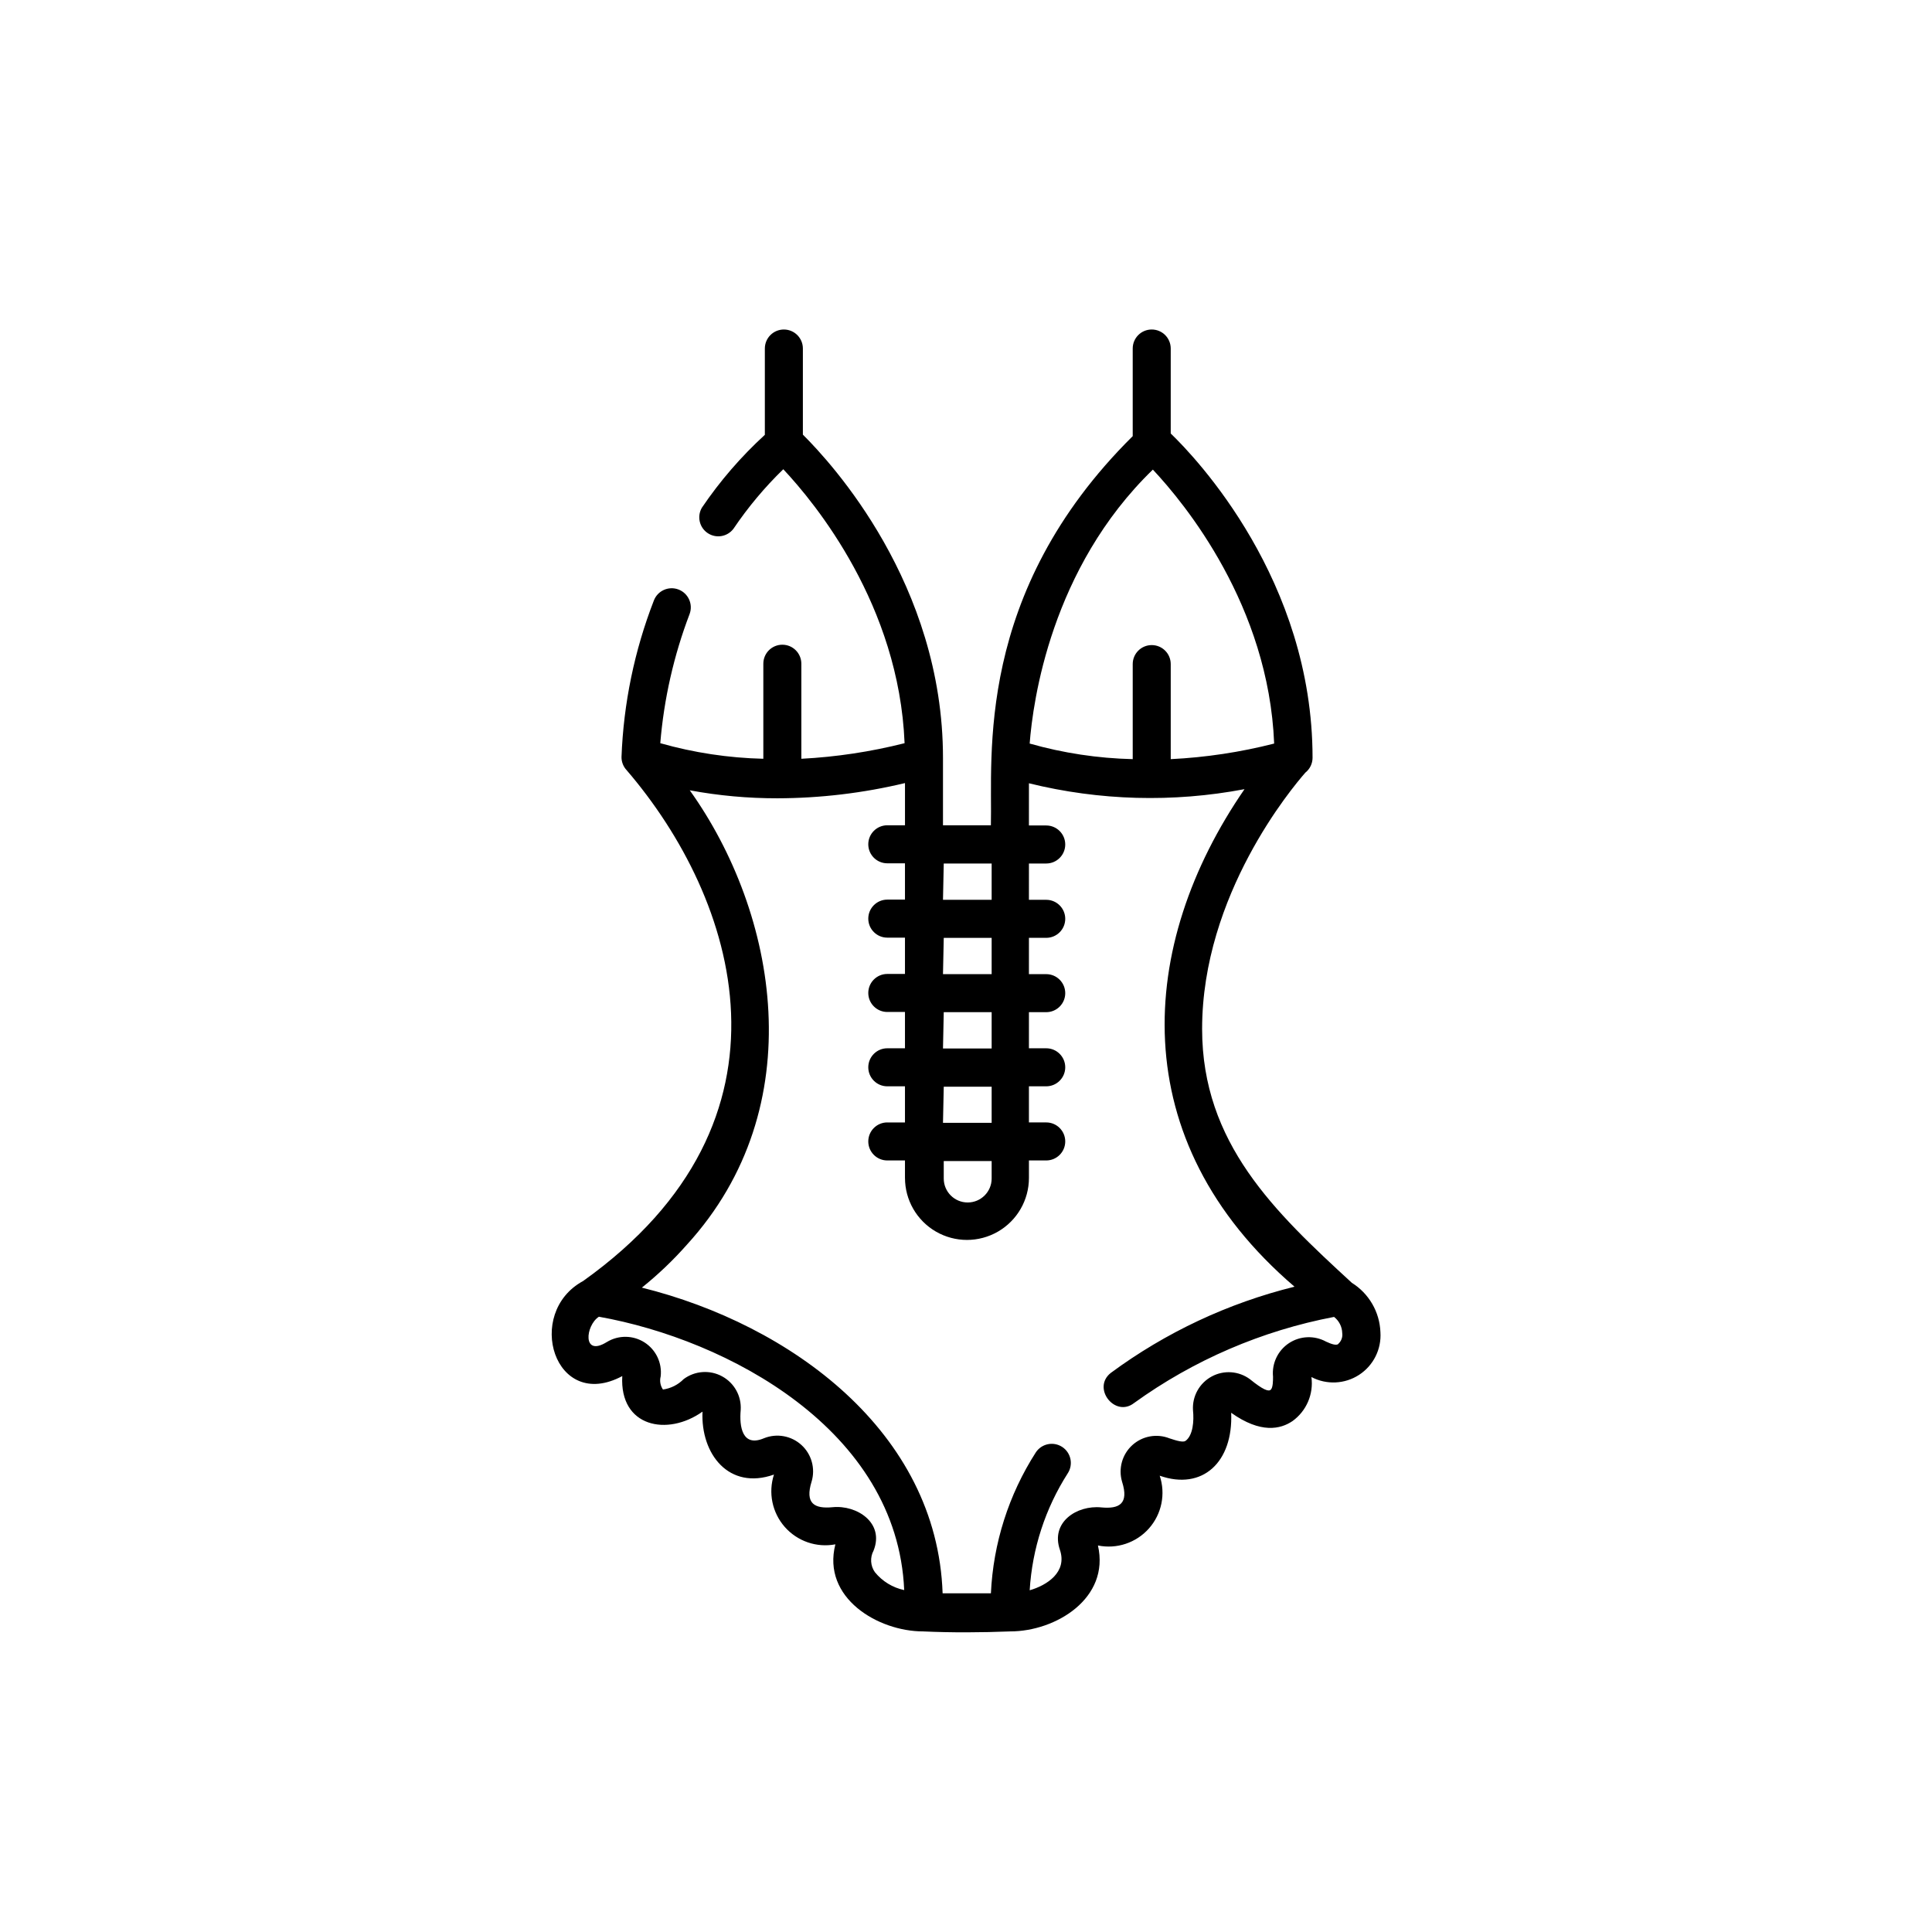 <?xml version="1.0" encoding="UTF-8"?>
<!-- Uploaded to: SVG Repo, www.svgrepo.com, Generator: SVG Repo Mixer Tools -->
<svg fill="#000000" width="800px" height="800px" version="1.1" viewBox="144 144 512 512" xmlns="http://www.w3.org/2000/svg">
 <path d="m502.22 483.93c-20.402-18.742-39.648-36.98-39.648-67.258 0-35.57 23.879-63.934 27.355-67.914 1.203-0.949 1.906-2.398 1.914-3.93 0-47.055-30.832-79.449-37.586-85.949v-22.523c0-2.781-2.254-5.035-5.039-5.035-2.781 0-5.035 2.254-5.035 5.035v23.227c-42.07 41.664-37.133 84.992-37.586 103.13h-12.695v-17.883c0-46.098-29.574-78.141-37.129-85.648v-22.824c0-2.781-2.258-5.035-5.039-5.035-2.785 0-5.039 2.254-5.039 5.035v22.875c-6.293 5.758-11.891 12.234-16.676 19.297-1.359 2.301-0.688 5.266 1.535 6.75 2.223 1.488 5.219 0.977 6.828-1.16 3.844-5.695 8.266-10.98 13.199-15.77 8.465 9.02 30.684 36.023 32.145 72.598v0.004c-8.961 2.269-18.125 3.652-27.359 4.129v-25.191 0.004c0-2.785-2.254-5.039-5.035-5.039-2.785 0-5.039 2.254-5.039 5.039v25.191-0.004c-9.242-0.219-18.414-1.605-27.309-4.129 0.965-11.711 3.578-23.23 7.762-34.211 0.984-2.613-0.332-5.535-2.949-6.523-2.613-0.988-5.535 0.332-6.523 2.949-5.141 13.246-8.035 27.262-8.566 41.461-0.008 1.293 0.48 2.535 1.363 3.477 29.172 33.957 48.465 92.602-11.539 135.38-15.617 8.465-7.609 34.812 10.379 25.191-0.754 13.551 11.992 16.02 21.262 9.422-0.504 11.234 7.004 20.906 18.941 16.676v-0.004c-1.566 4.812-0.477 10.09 2.863 13.887 3.344 3.797 8.441 5.547 13.41 4.606-3.629 14.207 11.336 23.074 23.227 23.074 7.656 0.352 15.469 0.301 23.125 0 12.043 0 26.449-8.766 23.227-22.773 4.988 1.02 10.145-0.703 13.523-4.516 3.379-3.816 4.465-9.141 2.848-13.973 11.336 3.981 19.496-3.578 18.941-16.676 7.859 5.594 13.098 4.332 16.223 2.215h0.004c3.711-2.66 5.652-7.16 5.035-11.688 4.008 2.109 8.84 1.887 12.633-0.578 3.797-2.469 5.961-6.797 5.656-11.312-0.199-5.359-3.051-10.27-7.606-13.098zm-52.699-215.48c8.465 9.02 30.684 36.023 32.145 72.598v0.004c-8.977 2.293-18.156 3.676-27.41 4.129v-25.191c0-2.781-2.254-5.035-5.039-5.035-2.781 0-5.035 2.254-5.035 5.035v25.191c-9.242-0.219-18.418-1.605-27.309-4.129 0.859-11.188 5.644-46.453 32.648-72.602zm-55.418 104.39h12.695v9.621h-12.898zm0 19.699h12.695v9.621h-12.898zm0 19.699h12.695v9.621h-12.898zm0 19.75h12.695v9.574l-12.898-0.004zm0 19.699h12.695v4.637-0.004c0 3.508-2.844 6.348-6.348 6.348-3.508 0-6.348-2.84-6.348-6.348zm-18.238 108.97c-1.203-1.691-1.34-3.918-0.355-5.742 2.922-7.356-4.434-12.141-10.883-11.488-4.785 0.453-7.356-0.957-5.543-6.801h0.004c1.031-3.481-0.016-7.246-2.699-9.691-2.684-2.445-6.527-3.144-9.898-1.797-5.793 2.469-6.602-3.074-6.195-7.508 0.223-3.676-1.711-7.148-4.953-8.898-3.242-1.754-7.207-1.465-10.16 0.738-1.477 1.504-3.406 2.477-5.492 2.769-0.699-1.016-0.918-2.285-0.605-3.477 0.41-3.574-1.254-7.066-4.285-9.008-3.027-1.938-6.898-1.98-9.973-0.109-6.551 4.082-5.691-4.383-2.117-6.699 34.008 6.047 79.098 29.926 80.91 72.449l0.004-0.004c-3.051-0.645-5.789-2.316-7.758-4.734zm122.78-60.457c-0.605 0.402-1.812 0-3.223-0.656-3.098-1.695-6.875-1.543-9.824 0.398-2.945 1.945-4.574 5.359-4.234 8.871 0 1.059 0 2.922-0.605 3.477-0.605 0.555-2.066 0-5.492-2.769h0.004c-2.957-2.203-6.918-2.492-10.16-0.738-3.242 1.75-5.176 5.223-4.957 8.898 0.301 2.922 0 6.699-1.965 8.16-0.656 0.453-2.266 0-4.231-0.656v0.004c-3.371-1.348-7.215-0.648-9.898 1.797-2.68 2.445-3.731 6.211-2.699 9.691 1.863 5.844-0.754 7.254-5.492 6.801-6.5-0.656-13.504 3.93-10.984 11.234 2.016 5.945-3.477 9.422-8.012 10.73h0.004c0.664-11.02 4.133-21.684 10.078-30.984 1.531-2.336 0.875-5.473-1.461-7.004-2.34-1.527-5.473-0.875-7.004 1.461-7.176 11.184-11.277 24.062-11.891 37.332h-12.797c-1.461-42.824-40.305-71.238-79.703-81.012 4.297-3.449 8.293-7.258 11.941-11.387 33.352-36.527 23.98-87.914 0.754-120.41h0.004c7.656 1.422 15.434 2.129 23.223 2.117 11.387-0.027 22.734-1.379 33.809-4.031v11.184h-4.688c-2.781 0-5.039 2.258-5.039 5.039 0 2.785 2.258 5.039 5.039 5.039h4.684v9.621h-4.684c-2.781 0-5.039 2.258-5.039 5.039s2.258 5.039 5.039 5.039h4.684v9.621h-4.684c-2.781 0-5.039 2.258-5.039 5.039s2.258 5.039 5.039 5.039h4.684v9.621h-4.684c-2.781 0-5.039 2.258-5.039 5.039s2.258 5.039 5.039 5.039h4.684v9.574h-4.684v-0.004c-2.781 0-5.039 2.258-5.039 5.039s2.258 5.039 5.039 5.039h4.684v4.637l0.004-0.004c0 5.871 3.129 11.293 8.211 14.227 5.082 2.934 11.34 2.934 16.422 0 5.082-2.934 8.215-8.355 8.215-14.227v-4.637h4.586l-0.004 0.004c2.785 0 5.039-2.258 5.039-5.039s-2.254-5.039-5.039-5.039h-4.586v-9.574h4.586v0.004c2.785 0 5.039-2.258 5.039-5.039s-2.254-5.039-5.039-5.039h-4.586l0.004-9.57h4.586-0.004c2.785 0 5.039-2.258 5.039-5.039s-2.254-5.039-5.039-5.039h-4.586l0.004-9.621h4.586-0.004c2.785 0 5.039-2.258 5.039-5.039s-2.254-5.039-5.039-5.039h-4.586l0.004-9.621h4.586-0.004c2.785 0 5.039-2.258 5.039-5.039s-2.254-5.039-5.039-5.039h-4.586l0.004-11.184c18.711 4.621 38.195 5.152 57.129 1.562-28.465 41.312-32.09 93.055 13.254 131.85-17.59 4.344-34.145 12.113-48.719 22.871-5.039 4.031 1.16 11.891 6.195 7.961 15.789-11.391 33.879-19.18 53-22.824 1.328 1.031 2.125 2.606 2.168 4.285 0.152 1.074-0.246 2.152-1.059 2.871z"/>
</svg>